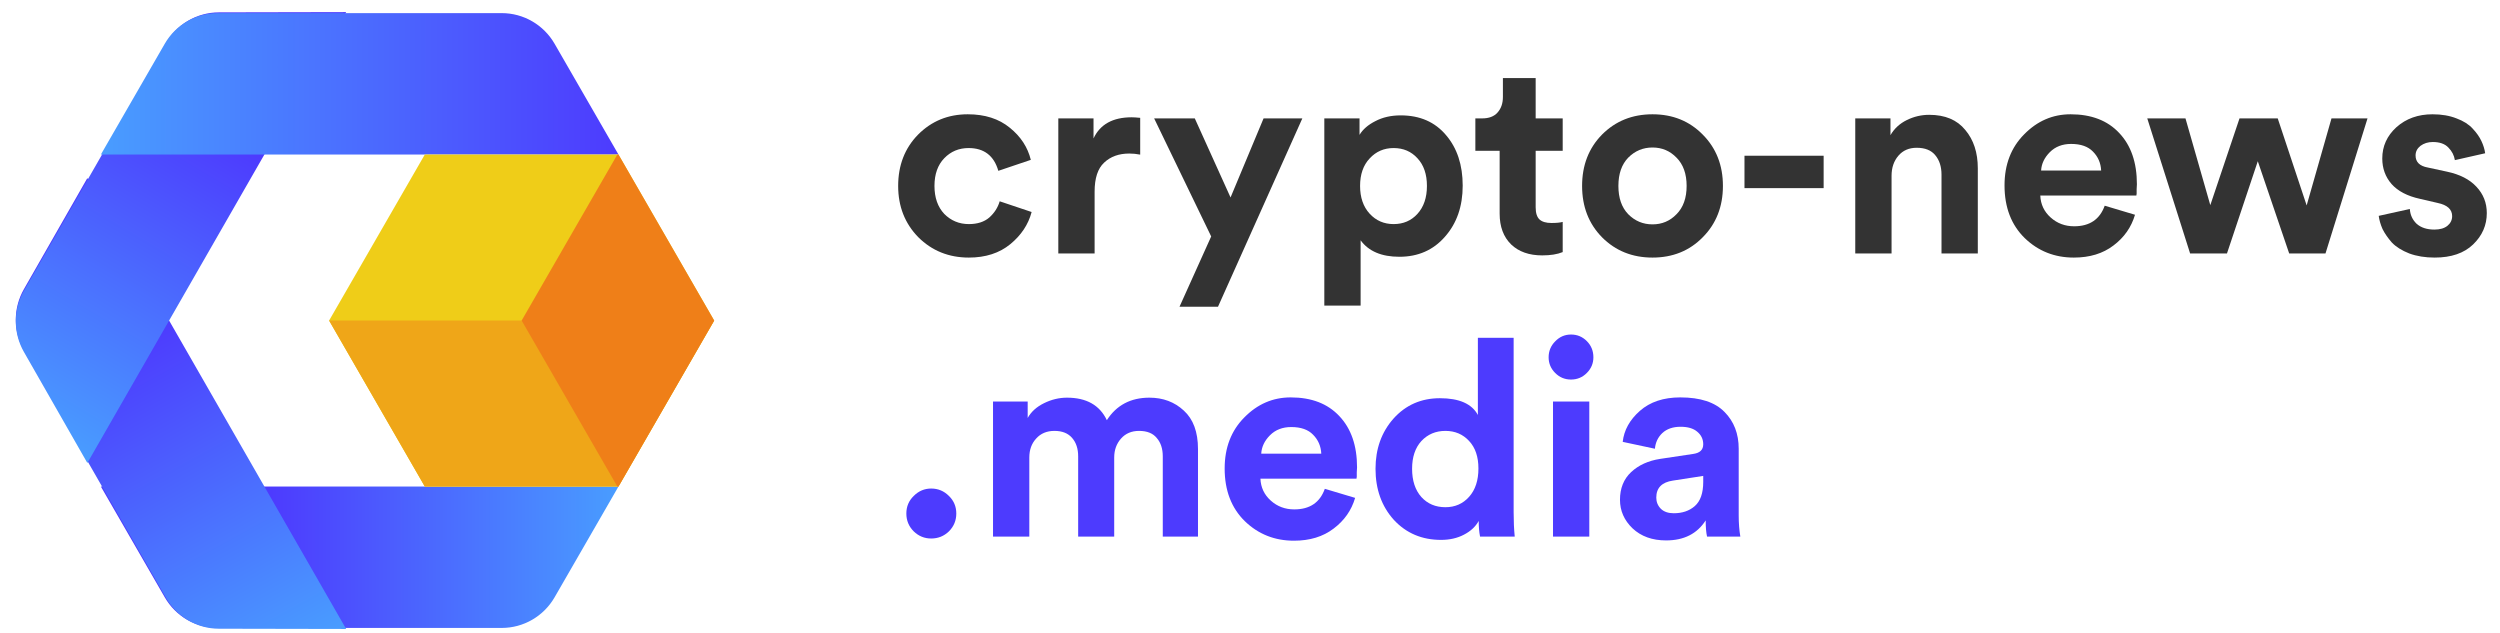 <svg width="154" height="39" viewBox="0 0 154 39" fill="none" xmlns="http://www.w3.org/2000/svg">
<g clip-path="url(#clip0_373_164)">
<path d="M6.214 29.971H38.097L34.163 36.794C33.489 37.962 32.248 38.681 30.906 38.681H13.405C12.063 38.681 10.822 37.962 10.149 36.794L6.214 29.971Z" fill="url(#paint0_linear_373_164)"/>
<path d="M5.381 10.971L21.323 38.745L13.48 38.729C12.138 38.727 10.899 38.005 10.227 36.836L1.477 21.591C0.806 20.421 0.804 18.981 1.473 17.81L5.381 10.971Z" fill="url(#paint1_linear_373_164)"/>
<path d="M21.323 0.745L5.381 28.519L1.473 21.68C0.804 20.509 0.806 19.069 1.477 17.899L10.227 2.654C10.899 1.485 12.138 0.763 13.48 0.761L21.323 0.745Z" fill="url(#paint2_linear_373_164)"/>
<path d="M38.097 9.519H6.214L10.149 2.696C10.822 1.527 12.063 0.808 13.405 0.808H30.906C32.248 0.808 33.489 1.527 34.163 2.696L38.097 9.519Z" fill="url(#paint3_linear_373_164)"/>
<path d="M20.273 19.745L26.169 9.519H38.097L43.993 19.745L38.097 29.971H26.169L20.273 19.745Z" fill="#EFCD18"/>
<path d="M20.273 19.745H43.993L38.097 29.971H26.169L20.273 19.745Z" fill="#EFA618"/>
<path d="M38.029 29.971H38.097L43.993 19.745L38.097 9.519H38.029L32.133 19.745L38.029 29.971Z" fill="#EF7F18"/>
<path d="M59.664 9.12C59.071 9.12 58.572 9.328 58.168 9.745C57.765 10.162 57.563 10.732 57.563 11.453C57.563 12.175 57.765 12.75 58.168 13.178C58.583 13.595 59.087 13.804 59.681 13.804C60.208 13.804 60.628 13.669 60.942 13.398C61.256 13.116 61.469 12.784 61.581 12.4L63.548 13.06C63.346 13.827 62.909 14.486 62.237 15.039C61.564 15.591 60.712 15.867 59.681 15.867C58.449 15.867 57.411 15.45 56.571 14.616C55.742 13.77 55.327 12.716 55.327 11.453C55.327 10.179 55.736 9.125 56.554 8.291C57.384 7.457 58.404 7.04 59.614 7.04C60.667 7.04 61.531 7.316 62.203 7.868C62.876 8.409 63.307 9.069 63.498 9.847L61.497 10.523C61.228 9.588 60.617 9.12 59.664 9.12Z" fill="#333333"/>
<path d="M70.236 7.259V9.525C70.012 9.48 69.788 9.458 69.563 9.458C68.924 9.458 68.409 9.644 68.017 10.016C67.624 10.377 67.428 10.974 67.428 11.809V15.614H65.192V7.293H67.361V8.528C67.765 7.66 68.549 7.225 69.715 7.225C69.838 7.225 70.012 7.237 70.236 7.259Z" fill="#333333"/>
<path d="M75.029 18.894H72.658L74.609 14.565L71.095 7.293H73.599L75.802 12.164L77.836 7.293H80.224L75.029 18.894Z" fill="#333333"/>
<path d="M83.814 18.827H81.578V7.293H83.747V8.308C83.949 7.97 84.274 7.688 84.722 7.462C85.17 7.226 85.691 7.107 86.285 7.107C87.463 7.107 88.393 7.513 89.076 8.325C89.76 9.125 90.102 10.162 90.102 11.437C90.102 12.71 89.738 13.759 89.009 14.582C88.292 15.405 87.356 15.817 86.201 15.817C85.103 15.817 84.307 15.478 83.814 14.802V18.827ZM87.311 13.178C87.703 12.75 87.899 12.175 87.899 11.453C87.899 10.732 87.703 10.162 87.311 9.745C86.93 9.328 86.442 9.12 85.848 9.12C85.254 9.12 84.761 9.334 84.369 9.762C83.977 10.179 83.781 10.743 83.781 11.453C83.781 12.164 83.977 12.733 84.369 13.162C84.761 13.59 85.254 13.804 85.848 13.804C86.442 13.804 86.93 13.595 87.311 13.178Z" fill="#333333"/>
<path d="M94.597 4.807V7.293H96.262V9.289H94.597V12.773C94.597 13.122 94.676 13.37 94.832 13.517C94.99 13.663 95.236 13.736 95.572 13.736C95.875 13.736 96.105 13.714 96.262 13.669V15.529C95.936 15.664 95.516 15.732 95.001 15.732C94.194 15.732 93.555 15.507 93.084 15.056C92.614 14.593 92.378 13.962 92.378 13.162V9.289H90.882V7.293H91.302C91.717 7.293 92.03 7.175 92.243 6.938C92.468 6.69 92.579 6.369 92.579 5.974V4.807H94.597Z" fill="#333333"/>
<path d="M100.298 13.195C100.713 13.613 101.212 13.821 101.794 13.821C102.378 13.821 102.871 13.613 103.274 13.195C103.689 12.778 103.896 12.197 103.896 11.453C103.896 10.709 103.689 10.129 103.274 9.712C102.871 9.294 102.378 9.086 101.794 9.086C101.212 9.086 100.713 9.294 100.298 9.712C99.895 10.129 99.693 10.709 99.693 11.453C99.693 12.197 99.895 12.778 100.298 13.195ZM98.684 8.291C99.514 7.457 100.551 7.04 101.794 7.04C103.039 7.04 104.07 7.457 104.888 8.291C105.718 9.125 106.132 10.179 106.132 11.453C106.132 12.727 105.718 13.782 104.888 14.616C104.07 15.45 103.039 15.867 101.794 15.867C100.551 15.867 99.514 15.45 98.684 14.616C97.866 13.782 97.457 12.727 97.457 11.453C97.457 10.179 97.866 9.125 98.684 8.291Z" fill="#333333"/>
<path d="M112.336 11.589H107.46V9.593H112.336V11.589Z" fill="#333333"/>
<path d="M116.52 10.828V15.614H114.284V7.293H116.453V8.325C116.688 7.919 117.024 7.609 117.462 7.395C117.899 7.18 118.358 7.073 118.84 7.073C119.815 7.073 120.555 7.383 121.06 8.004C121.575 8.612 121.833 9.402 121.833 10.371V15.614H119.597V10.76C119.597 10.264 119.468 9.864 119.21 9.559C118.963 9.255 118.582 9.103 118.067 9.103C117.596 9.103 117.22 9.266 116.94 9.593C116.66 9.92 116.52 10.332 116.52 10.828Z" fill="#333333"/>
<path d="M125.732 10.506H129.431C129.409 10.044 129.241 9.655 128.927 9.339C128.624 9.024 128.176 8.866 127.582 8.866C127.044 8.866 126.607 9.035 126.27 9.373C125.934 9.712 125.755 10.089 125.732 10.506ZM129.65 12.671L131.516 13.229C131.291 13.996 130.849 14.627 130.188 15.123C129.538 15.619 128.725 15.867 127.75 15.867C126.562 15.867 125.553 15.467 124.724 14.667C123.894 13.855 123.479 12.773 123.479 11.42C123.479 10.134 123.883 9.086 124.69 8.274C125.497 7.451 126.45 7.04 127.548 7.04C128.826 7.04 129.823 7.423 130.541 8.19C131.269 8.956 131.633 10.01 131.633 11.352C131.633 11.442 131.628 11.544 131.617 11.656C131.617 11.769 131.617 11.859 131.617 11.927L131.6 12.045H125.682C125.704 12.586 125.917 13.037 126.321 13.398C126.724 13.759 127.206 13.939 127.767 13.939C128.719 13.939 129.347 13.517 129.65 12.671Z" fill="#333333"/>
<path d="M137.954 7.293H140.308L142.09 12.654L143.62 7.293H145.839L143.25 15.614H141.014L139.08 9.931L137.181 15.614H134.911L132.271 7.293H134.625L136.155 12.637L137.954 7.293Z" fill="#333333"/>
<path d="M146.529 13.297L148.446 12.874C148.468 13.235 148.608 13.539 148.866 13.787C149.135 14.024 149.5 14.142 149.959 14.142C150.307 14.142 150.575 14.063 150.766 13.906C150.956 13.748 151.052 13.55 151.052 13.314C151.052 12.896 150.755 12.626 150.161 12.502L149.068 12.248C148.294 12.079 147.712 11.775 147.319 11.335C146.938 10.895 146.748 10.371 146.748 9.762C146.748 9.007 147.039 8.364 147.622 7.834C148.216 7.305 148.956 7.04 149.841 7.04C150.402 7.04 150.895 7.124 151.321 7.293C151.747 7.451 152.077 7.66 152.313 7.919C152.548 8.167 152.727 8.421 152.851 8.68C152.974 8.939 153.053 9.193 153.086 9.441L151.22 9.864C151.175 9.571 151.04 9.311 150.817 9.086C150.604 8.86 150.284 8.748 149.858 8.748C149.567 8.748 149.314 8.827 149.101 8.984C148.9 9.142 148.799 9.339 148.799 9.576C148.799 9.982 149.051 10.23 149.555 10.32L150.733 10.574C151.528 10.743 152.133 11.053 152.548 11.504C152.974 11.955 153.187 12.496 153.187 13.128C153.187 13.872 152.907 14.514 152.346 15.056C151.786 15.597 150.996 15.867 149.976 15.867C149.393 15.867 148.872 15.783 148.412 15.614C147.953 15.433 147.594 15.208 147.336 14.937C147.09 14.655 146.899 14.379 146.764 14.108C146.641 13.827 146.563 13.556 146.529 13.297Z" fill="#333333"/>
<path d="M56.285 32.732C55.982 32.428 55.831 32.062 55.831 31.633C55.831 31.205 55.982 30.844 56.285 30.551C56.588 30.246 56.946 30.094 57.361 30.094C57.786 30.094 58.151 30.246 58.454 30.551C58.757 30.844 58.908 31.205 58.908 31.633C58.908 32.062 58.757 32.428 58.454 32.732C58.151 33.025 57.786 33.172 57.361 33.172C56.946 33.172 56.588 33.025 56.285 32.732Z" fill="#4D3BFE"/>
<path d="M63.406 33.053H61.17V24.733H63.305V25.748C63.518 25.364 63.855 25.06 64.314 24.835C64.773 24.609 65.244 24.496 65.726 24.496C66.925 24.496 67.744 24.959 68.181 25.883C68.775 24.959 69.649 24.496 70.804 24.496C71.644 24.496 72.35 24.761 72.922 25.291C73.505 25.821 73.796 26.61 73.796 27.659V33.053H71.627V28.115C71.627 27.642 71.504 27.264 71.257 26.982C71.022 26.689 70.658 26.543 70.165 26.543C69.705 26.543 69.335 26.701 69.055 27.016C68.775 27.332 68.635 27.721 68.635 28.183V33.053H66.415V28.115C66.415 27.642 66.292 27.264 66.046 26.982C65.799 26.689 65.435 26.543 64.953 26.543C64.482 26.543 64.107 26.701 63.827 27.016C63.546 27.32 63.406 27.709 63.406 28.183V33.053Z" fill="#4D3BFE"/>
<path d="M77.692 27.946H81.391C81.369 27.484 81.201 27.095 80.886 26.779C80.584 26.464 80.136 26.306 79.542 26.306C79.004 26.306 78.567 26.475 78.23 26.813C77.894 27.151 77.715 27.529 77.692 27.946ZM81.609 30.111L83.476 30.669C83.252 31.436 82.809 32.067 82.148 32.563C81.498 33.059 80.685 33.307 79.71 33.307C78.522 33.307 77.513 32.907 76.684 32.107C75.854 31.295 75.439 30.212 75.439 28.86C75.439 27.574 75.843 26.526 76.65 25.714C77.457 24.891 78.41 24.48 79.508 24.48C80.786 24.48 81.783 24.863 82.501 25.63C83.229 26.396 83.594 27.45 83.594 28.792C83.594 28.882 83.588 28.984 83.577 29.096C83.577 29.209 83.577 29.299 83.577 29.367L83.56 29.485H77.642C77.665 30.026 77.877 30.477 78.281 30.838C78.684 31.199 79.166 31.379 79.727 31.379C80.679 31.379 81.307 30.957 81.609 30.111Z" fill="#4D3BFE"/>
<path d="M93.24 20.81V31.549C93.24 32.101 93.262 32.603 93.307 33.054H91.172C91.115 32.772 91.088 32.45 91.088 32.09C90.897 32.439 90.595 32.721 90.18 32.935C89.776 33.149 89.305 33.257 88.768 33.257C87.591 33.257 86.621 32.845 85.859 32.022C85.108 31.188 84.732 30.139 84.732 28.877C84.732 27.648 85.102 26.616 85.842 25.782C86.593 24.947 87.546 24.53 88.7 24.53C89.888 24.53 90.667 24.874 91.037 25.562V20.81H93.24ZM86.985 28.877C86.985 29.609 87.176 30.19 87.557 30.618C87.938 31.035 88.431 31.244 89.036 31.244C89.63 31.244 90.118 31.03 90.499 30.601C90.88 30.173 91.071 29.592 91.071 28.86C91.071 28.138 90.88 27.574 90.499 27.168C90.118 26.751 89.63 26.543 89.036 26.543C88.442 26.543 87.949 26.751 87.557 27.168C87.176 27.586 86.985 28.155 86.985 28.877Z" fill="#4D3BFE"/>
<path d="M97.901 33.053H95.665V24.733H97.901V33.053ZM95.395 22.01C95.395 21.627 95.53 21.3 95.799 21.029C96.068 20.748 96.393 20.607 96.774 20.607C97.156 20.607 97.48 20.742 97.749 21.013C98.018 21.283 98.153 21.616 98.153 22.01C98.153 22.382 98.018 22.704 97.749 22.974C97.48 23.245 97.156 23.38 96.774 23.38C96.393 23.38 96.068 23.245 95.799 22.974C95.53 22.704 95.395 22.382 95.395 22.01Z" fill="#4D3BFE"/>
<path d="M99.791 30.787C99.791 30.077 100.021 29.508 100.48 29.079C100.94 28.651 101.534 28.38 102.262 28.268L104.296 27.963C104.712 27.907 104.919 27.71 104.919 27.371C104.919 27.056 104.796 26.796 104.549 26.593C104.313 26.39 103.972 26.289 103.523 26.289C103.053 26.289 102.677 26.419 102.397 26.678C102.128 26.937 101.976 27.259 101.943 27.642L99.959 27.219C100.038 26.498 100.391 25.861 101.018 25.308C101.646 24.756 102.475 24.48 103.506 24.48C104.739 24.48 105.647 24.778 106.23 25.376C106.813 25.962 107.104 26.718 107.104 27.642V31.735C107.104 32.231 107.138 32.67 107.205 33.054H105.154C105.098 32.806 105.07 32.473 105.07 32.056C104.543 32.879 103.731 33.29 102.632 33.29C101.78 33.29 101.091 33.042 100.564 32.546C100.049 32.05 99.791 31.464 99.791 30.787ZM103.103 31.616C103.63 31.616 104.061 31.47 104.398 31.176C104.745 30.872 104.919 30.376 104.919 29.688V29.316L103.053 29.604C102.369 29.705 102.027 30.055 102.027 30.652C102.027 30.923 102.122 31.154 102.313 31.346C102.503 31.526 102.766 31.616 103.103 31.616Z" fill="#4D3BFE"/>
</g>
<defs>
<linearGradient id="paint0_linear_373_164" x1="38.157" y1="29.971" x2="16.696" y2="29.971" gradientUnits="userSpaceOnUse">
<stop stop-color="#499DFF"/>
<stop offset="1" stop-color="#4D3BFE"/>
</linearGradient>
<linearGradient id="paint1_linear_373_164" x1="21.403" y1="38.681" x2="10.765" y2="19.419" gradientUnits="userSpaceOnUse">
<stop stop-color="#499DFF"/>
<stop offset="1" stop-color="#4D3BFE"/>
</linearGradient>
<linearGradient id="paint2_linear_373_164" x1="5.213" y1="28.456" x2="16.322" y2="9.671" gradientUnits="userSpaceOnUse">
<stop stop-color="#499DFF"/>
<stop offset="1" stop-color="#4D3BFE"/>
</linearGradient>
<linearGradient id="paint3_linear_373_164" x1="6.154" y1="9.519" x2="38.157" y2="9.519" gradientUnits="userSpaceOnUse">
<stop stop-color="#499DFF"/>
<stop offset="1" stop-color="#4D3BFE"/>
</linearGradient>
<clipPath id="clip0_373_164">
<rect width="153" height="38" fill="white" transform="translate(0.5 0.745)"/>
</clipPath>
</defs>
</svg>
